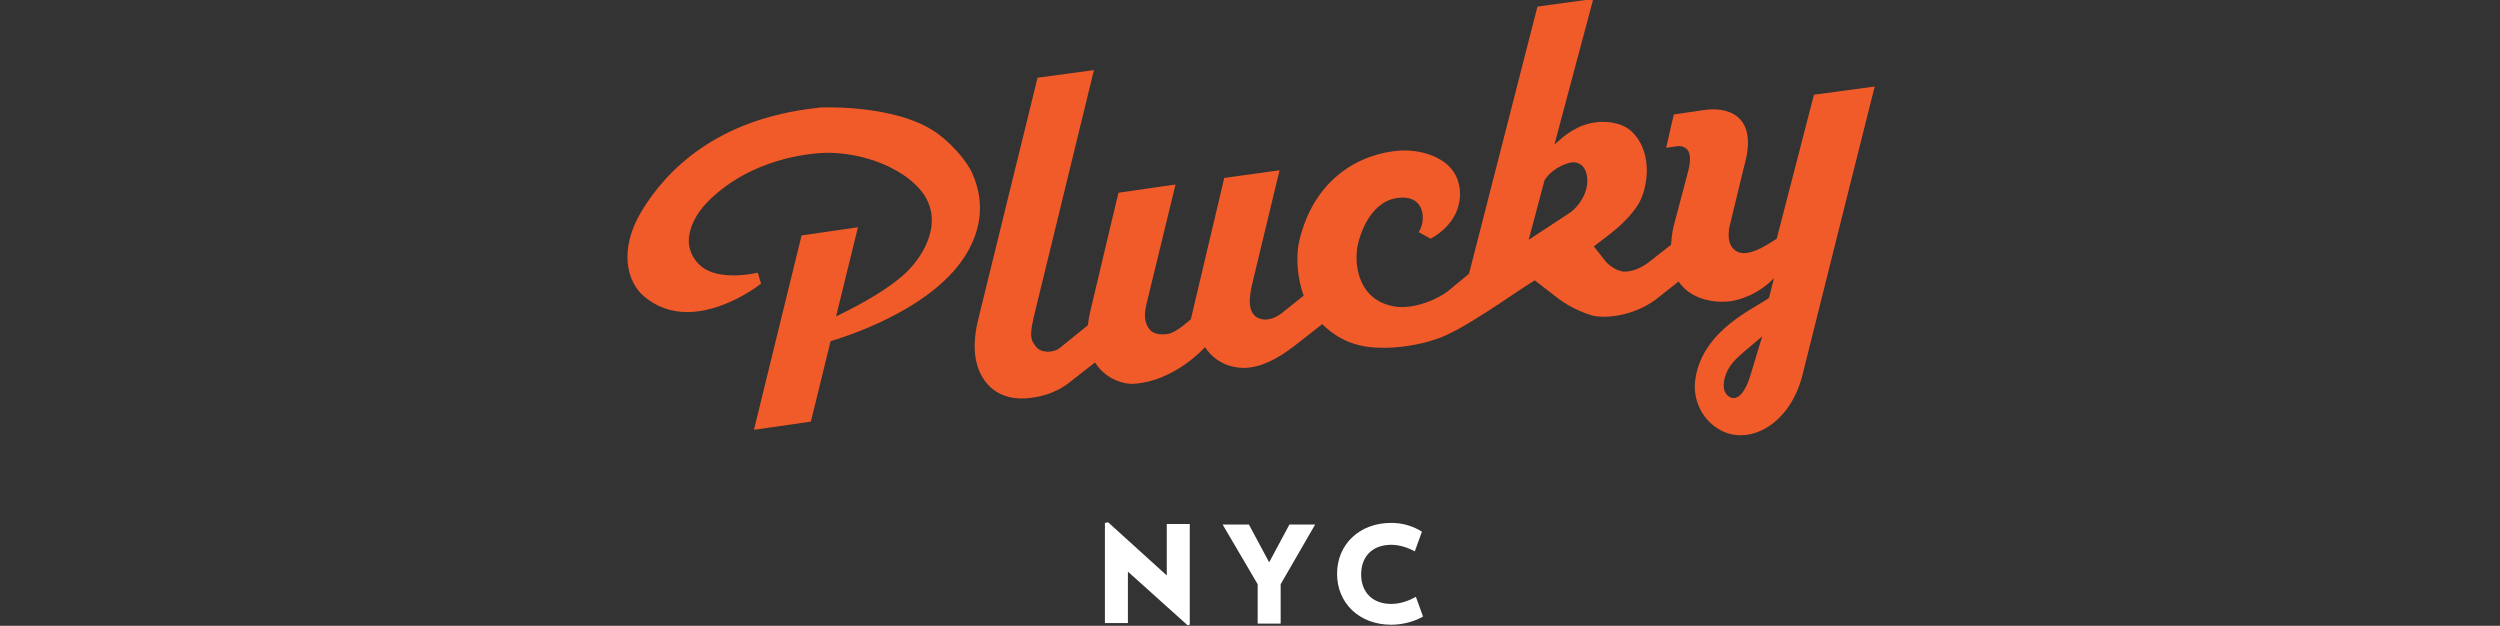 <?xml version="1.0" encoding="utf-8"?>
<!-- Generator: Adobe Illustrator 28.2.0, SVG Export Plug-In . SVG Version: 6.00 Build 0)  -->
<svg version="1.1" id="b" xmlns="http://www.w3.org/2000/svg" xmlns:xlink="http://www.w3.org/1999/xlink" x="0px" y="0px"
	 viewBox="0 0 456.6 114.3" style="enable-background:new 0 0 456.6 114.3;" xml:space="preserve">
<rect x="0" y="0" width="456.6" height="114.3" fill="#333333" stroke="none"/>
<style type="text/css">
	.st0{fill:#F15A29;}
	.st1{fill:#FFFFFF;}
</style>
<g id="c_00000109737002573715762590000004454272593955088032_">
	<path class="st0" d="M177.6,31.7c-1.1-2.5-4.3-6.1-7.4-8c-5-3.1-12.9-4.1-19-4.1v0c-0.7,0-1.3,0-1.9,0.1c-18.5,2-27.7,11.5-32.2,19
		c-4.1,6.9-2.6,12.8,0.5,15.4c2.2,1.9,4.9,2.9,7.9,2.9c6.1,0,12-4,13.5-5.2l-0.6-2c-0.9,0.2-2.6,0.5-4.4,0.5c-2.9,0-5.1-0.7-6.4-2.1
		c-1.1-1.1-1.8-2.6-1.8-4.2c0-2.3,1.3-5,3.5-7.2c7.9-7.9,18.5-8.8,21.6-8.9h0.2c8.1,0,16.1,4,18.3,8.8c2.6,5.5-1.8,11.6-5.2,14.2
		c-3.8,3.1-8.7,5.5-11.5,6.9l4-16.3l-10.3,1.5l-8.7,35.5l10.4-1.5l3.6-14.7c5.1-1.5,20.2-6.9,25.4-17
		C178.6,42.4,180.2,37.6,177.6,31.7L177.6,31.7L177.6,31.7L177.6,31.7z"/>
	<path class="st0" d="M331.3,17.3l-6.8,26.3c-0.6,0.3-4.5,3.3-6.9,2.5c-2.7-1-1.7-4.8-1.7-4.8c2.8-11.7,2.9-11.9,2.9-11.9
		c2.1-8.7-3.7-9.9-7.6-9.3l-5.5,0.8l-1.4,6.1l2-0.3c1.4-0.2,2,0.8,2,0.8c0.4,0.6,0.5,1.8,0.1,3.5l-2.7,10.2c0,0-0.4,1.5-0.5,3.5
		l-4.2,3.3c-1.8,1.3-3.5,1.7-4.6,1.6c-0.9-0.2-2.1-0.7-3.1-1.8l-2.2-2.8c2.4-1.9,5.6-3.9,8-7.5c1.7-2.6,3.1-9.3-1-13.4
		c-2.1-2.1-6.6-2.5-10.1-0.7c-2.3,1.2-3.1,2.2-4.1,3l7.1-26.6l-10.2,1.4L268.3,50l-4,3.3c-2.7,1.9-6.9,3.3-10,2.6
		c-5.8-1.2-7-6.8-6.4-10.7c0.4-2.4,2.5-8.9,8-9.1c4.7-0.2,4.4,4.7,3.2,6.3l2.2,1.2c6.7-3.8,6-10.1,3.9-12.6
		c-1.9-2.5-5.9-3.7-9.5-3.5c-7.2,0.5-15.7,5-18.4,16.5c-0.7,3.1-0.3,7,0.8,10l-4,3.2c-1.8,1.4-3.7,1.5-4.9,0.5
		c-1.1-1.1-1.2-2.8-0.5-5.8c0,0,0-0.1,5-20.8l-10.1,1.4l-6.1,25.8c0,0-2.7,2.5-4.2,2.7c-1.6,0.2-2.9,0-3.6-1.2
		c-0.8-1.3-0.7-2.7-0.2-4.7l5.2-21.4l-10.4,1.5c-0.1,0.2-2.7,11.3-5.2,21.8c-0.2,0.8-0.3,1.6-0.4,2.4l-5.2,4.2
		c-1.2,0.9-3.4,0.9-4.3-0.3c-1.2-1.4-1.1-2.5-0.1-6.6l10.7-43.9l-10.3,1.4l-10.9,44.4c-1.6,6.7,0.5,9.9,1.3,11
		c2.5,3.4,6.4,3.3,8.1,3.1c4.6-0.5,6.9-2.5,7.9-3.3l4.1-3.2c1.8,2.9,5,4,7,3.9c7.5-0.4,13.1-6.7,13.1-6.7s2,3.7,7,3.8
		c3.1,0,6.2-1.7,8.6-3.5c0.1,0,3.1-2.4,5.8-4.5c3,3,6.5,4.2,10.2,4.3c3.8,0.2,8.2-0.7,10.4-1.5c4.6-1.3,14-8.2,18.2-10.8l4.4,3.4
		c2.4,1.8,5.2,2.8,6.4,3.1c3.4,0.6,8.4-0.6,11.7-3.3l3.8-3c0.1,0.2,0.3,0.5,0.5,0.7c2.5,2.9,6.5,3.1,8.1,3c1.2,0,5.5-0.8,8.8-4.3
		l-0.9,3.6c-2.5,1.9-11.9,5.7-13.4,14.5c-0.8,4.3,1.5,8.3,5,9.9c5.2,2.4,12.3-1.5,14.5-10.3l4.5-18l2.3-9.2l6.4-25.5L331.3,17.3
		L331.3,17.3L331.3,17.3z M286.5,39c-5.8,3.8-7.3,4.8-7.3,4.8l2.9-10.9c1.7-2.6,4.7-3.2,4.7-3.2c1.4-0.3,2.7,0.5,3,2.3
		C290.4,34.8,288.4,37.8,286.5,39C286.5,39.1,286.5,39.1,286.5,39z M319.4,69.4c-0.3,0.9-1.5,3.9-3.3,3.2c-1.6-0.7-1.4-2.7-1-3.9
		c0.6-1.9,1.9-3.1,2.8-3.9c0.5-0.5,3.8-3.2,4-3.4C321.8,61.4,319.5,69.4,319.4,69.4L319.4,69.4L319.4,69.4z"/>
	<path class="st1" d="M216.9,114.2l-10.9-9.8v9.4h-4.2V95.5l0.6-0.1l10.7,9.7v-9.4h4.2v18.3C217.4,114.1,216.9,114.2,216.9,114.2z"
		/>
	<path class="st1" d="M233.9,106.7v7.2h-4.2v-7.2l-6.4-10.9h4.8l3.7,6.9l3.7-6.9h4.7L233.9,106.7L233.9,106.7z"/>
	<path class="st1" d="M254.1,114.1c-5.9,0-9.9-4-9.9-9.3s4-9.3,9.9-9.3c2.1,0,4,0.6,5.6,1.6l-1.3,3.6c-1.3-0.7-2.8-1.2-4.3-1.2
		c-3.4,0-5.5,2.1-5.5,5.4s2.1,5.4,5.5,5.4c1.5,0,3.1-0.5,4.5-1.3l1.3,3.6C258.4,113.5,256.2,114.1,254.1,114.1L254.1,114.1z"/>
</g>
</svg>
